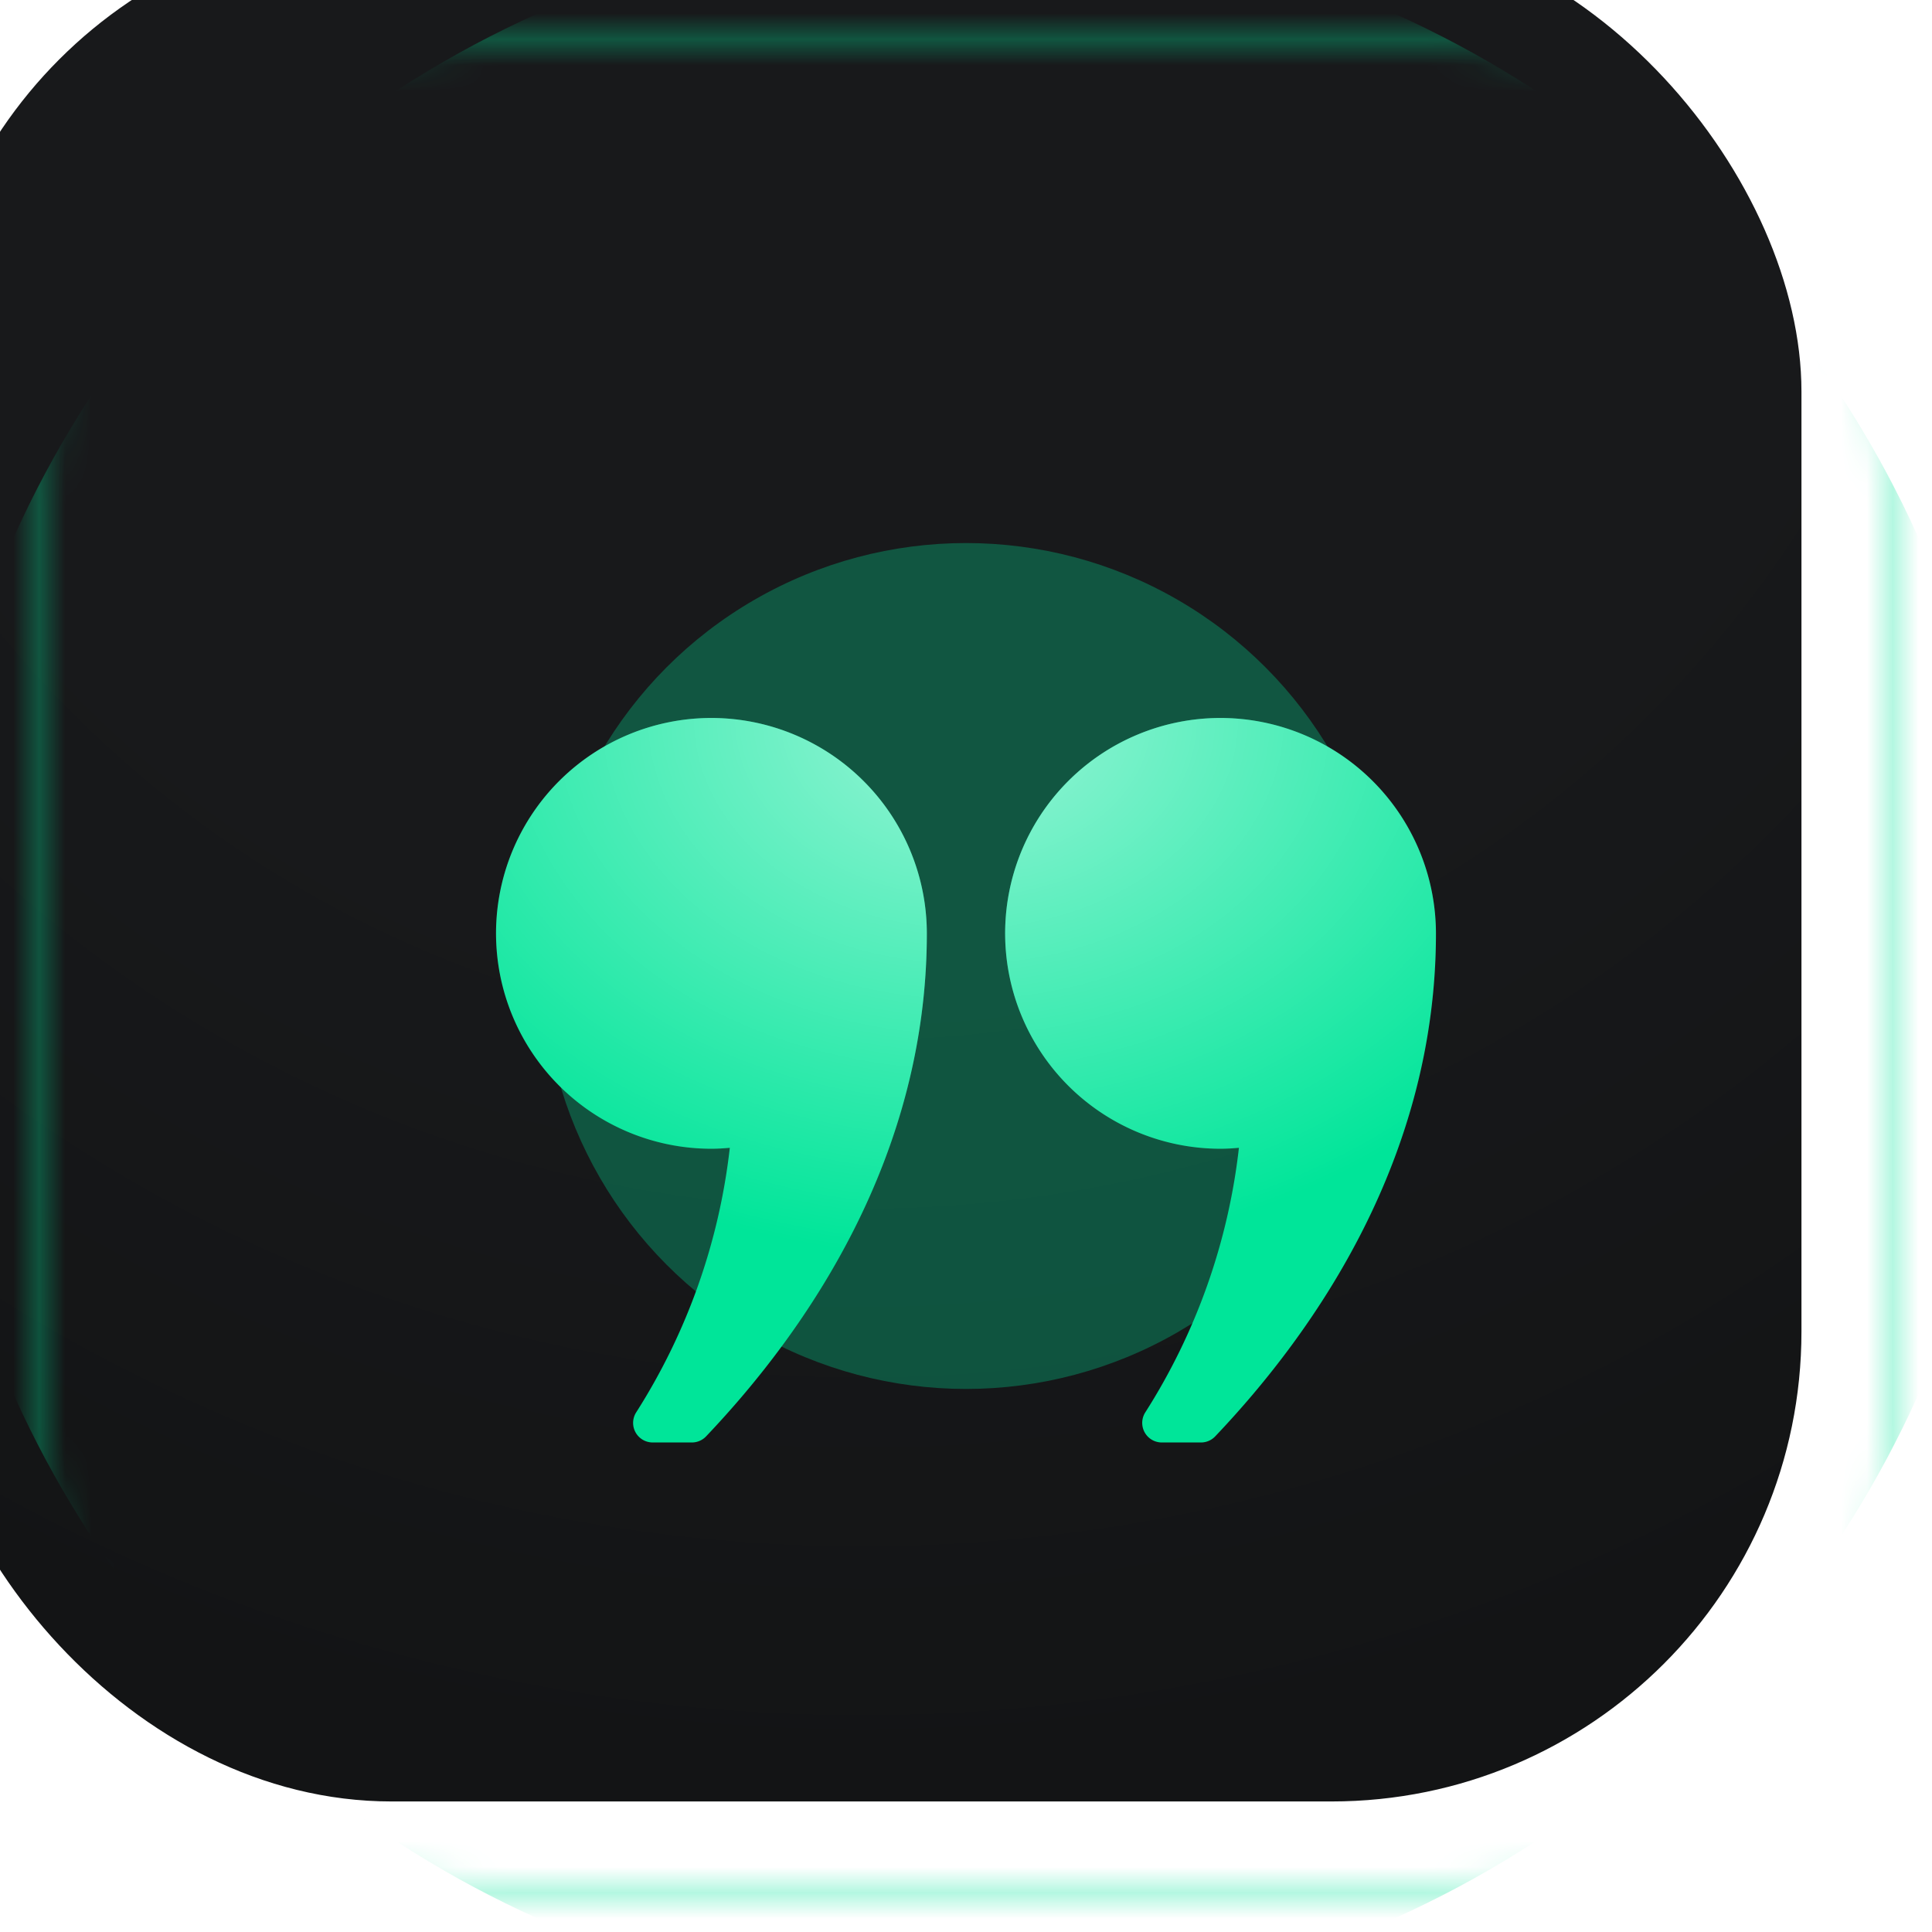 <svg xmlns="http://www.w3.org/2000/svg" width="74" height="74" fill="none"><g filter="url(#a)"><rect width="72" height="72" x="1" y="1" fill="url(#b)" rx="18"/></g><mask id="c" width="72" height="72" x="1" y="1" maskUnits="userSpaceOnUse" style="mask-type:alpha"><rect width="71" height="71" x="1.5" y="1.5" stroke="#fff" rx="17.5"/></mask><g filter="url(#d)" mask="url(#c)" opacity=".3"><circle cx="37" cy="37" r="40" fill="#00E599"/></g><g filter="url(#e)"><circle cx="37.001" cy="37" r="16.2" fill="#00E599" fill-opacity=".3"/></g><g fill-rule="evenodd" clip-rule="evenodd" filter="url(#f)"><path fill="#00E599" d="M21.416 25.916A8.25 8.25 0 0 1 27.25 23.5a8.26 8.26 0 0 1 8.25 8.25c0 8.573-4.599 15.21-8.456 19.267a.75.75 0 0 1-.544.233H25a.75.75 0 0 1-.636-1.148 23.85 23.85 0 0 0 3.59-10.138c-.233.02-.466.036-.704.036a8.25 8.25 0 0 1-5.834-14.084m19.5 0A8.25 8.25 0 0 1 46.75 23.5 8.26 8.26 0 0 1 55 31.75c0 8.573-4.599 15.21-8.456 19.267a.75.75 0 0 1-.544.233h-1.5a.75.75 0 0 1-.636-1.148 23.85 23.85 0 0 0 3.59-10.138c-.233.02-.466.036-.704.036a8.25 8.25 0 0 1-5.834-14.084"/><path fill="url(#g)" d="M21.416 25.916A8.25 8.25 0 0 1 27.25 23.5a8.26 8.26 0 0 1 8.25 8.25c0 8.573-4.599 15.21-8.456 19.267a.75.75 0 0 1-.544.233H25a.75.75 0 0 1-.636-1.148 23.85 23.85 0 0 0 3.59-10.138c-.233.02-.466.036-.704.036a8.25 8.25 0 0 1-5.834-14.084m19.5 0A8.25 8.25 0 0 1 46.75 23.5 8.26 8.26 0 0 1 55 31.75c0 8.573-4.599 15.21-8.456 19.267a.75.75 0 0 1-.544.233h-1.5a.75.75 0 0 1-.636-1.148 23.85 23.85 0 0 0 3.59-10.138c-.233.02-.466.036-.704.036a8.25 8.25 0 0 1-5.834-14.084"/></g><defs><filter id="a" width="76" height="76" x="-3" y="-3" color-interpolation-filters="sRGB" filterUnits="userSpaceOnUse"><feFlood flood-opacity="0" result="BackgroundImageFix"/><feBlend in="SourceGraphic" in2="BackgroundImageFix" result="shape"/><feColorMatrix in="SourceAlpha" result="hardAlpha" values="0 0 0 0 0 0 0 0 0 0 0 0 0 0 0 0 0 0 127 0"/><feOffset dx="-4" dy="-4"/><feGaussianBlur stdDeviation="5"/><feComposite in2="hardAlpha" k2="-1" k3="1" operator="arithmetic"/><feColorMatrix values="0 0 0 0 0 0 0 0 0 0 0 0 0 0 0 0 0 0 0.08 0"/><feBlend in2="shape" result="effect1_innerShadow_25310_13733"/></filter><filter id="d" width="108" height="108" x="-17" y="-17" color-interpolation-filters="sRGB" filterUnits="userSpaceOnUse"><feFlood flood-opacity="0" result="BackgroundImageFix"/><feBlend in="SourceGraphic" in2="BackgroundImageFix" result="shape"/><feGaussianBlur result="effect1_foregroundBlur_25310_13733" stdDeviation="7"/></filter><filter id="e" width="72.398" height="72.4" x=".801" y=".8" color-interpolation-filters="sRGB" filterUnits="userSpaceOnUse"><feFlood flood-opacity="0" result="BackgroundImageFix"/><feBlend in="SourceGraphic" in2="BackgroundImageFix" result="shape"/><feGaussianBlur result="effect1_foregroundBlur_25310_13733" stdDeviation="10"/></filter><filter id="f" width="48" height="39.75" x="13" y="21.5" color-interpolation-filters="sRGB" filterUnits="userSpaceOnUse"><feFlood flood-opacity="0" result="BackgroundImageFix"/><feColorMatrix in="SourceAlpha" result="hardAlpha" values="0 0 0 0 0 0 0 0 0 0 0 0 0 0 0 0 0 0 127 0"/><feOffset dy="4"/><feGaussianBlur stdDeviation="3"/><feComposite in2="hardAlpha" operator="out"/><feColorMatrix values="0 0 0 0 0.048 0 0 0 0 0.049 0 0 0 0 0.052 0 0 0 0.6 0"/><feBlend in2="BackgroundImageFix" result="effect1_dropShadow_25310_13733"/><feBlend in="SourceGraphic" in2="effect1_dropShadow_25310_13733" result="shape"/></filter><radialGradient id="b" cx="0" cy="0" r="1" gradientTransform="matrix(0 72 -72 0 37 1)" gradientUnits="userSpaceOnUse"><stop offset=".55" stop-color="#18191B"/><stop offset="1" stop-color="#131415"/></radialGradient><radialGradient id="g" cx="0" cy="0" r="1" gradientTransform="matrix(0 27.75 -36 0 37 23.5)" gradientUnits="userSpaceOnUse"><stop stop-color="#fff" stop-opacity=".6"/><stop offset=".746" stop-color="#fff" stop-opacity="0"/></radialGradient></defs></svg>